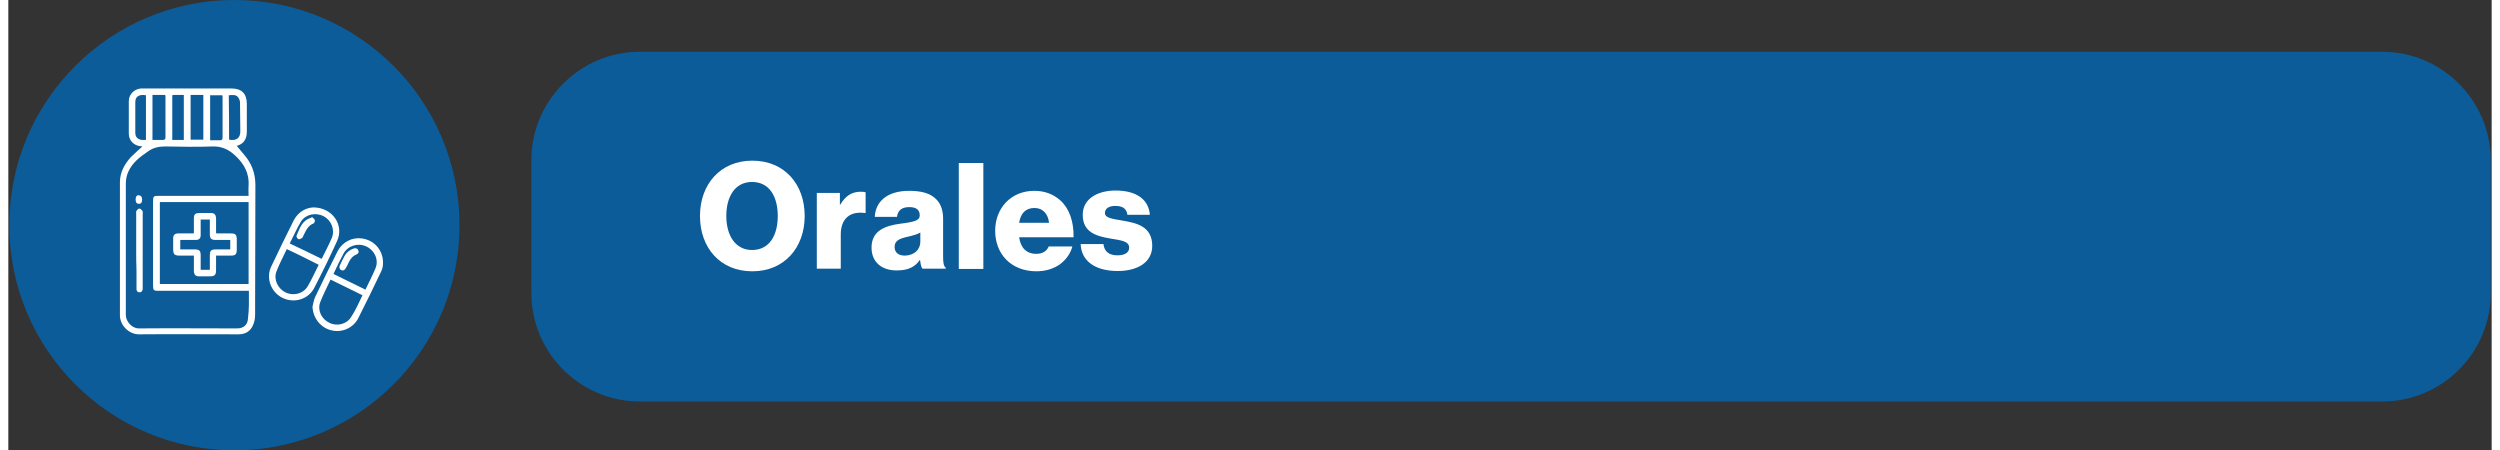 <?xml version="1.0" encoding="UTF-8"?>
<svg xmlns="http://www.w3.org/2000/svg" xmlns:xlink="http://www.w3.org/1999/xlink" width="900px" height="162px" viewBox="0 0 894 162" version="1.1">
<rect x="0" y="0" width="894" height="162" fill="#333333" stroke="none"/>
<g id="surface1">
<path style=" stroke:none;fill-rule:nonzero;fill:rgb(4.706%,36.078%,60%);fill-opacity:1;" d="M 162.418 81.055 C 162.418 125.816 126.137 162.105 81.383 162.105 C 36.629 162.105 0.348 125.816 0.348 81.055 C 0.348 36.289 36.629 0 81.383 0 C 126.137 0 162.418 36.289 162.418 81.055 Z M 162.418 81.055 "/>
<path style=" stroke:none;fill-rule:nonzero;fill:rgb(4.706%,36.078%,60%);fill-opacity:1;" d="M 854.68 144.531 L 227.266 144.531 C 205.863 144.531 188.293 126.957 188.293 105.551 L 188.293 57.621 C 188.293 36.215 205.863 18.641 227.266 18.641 L 854.68 18.641 C 876.082 18.641 893.652 36.215 893.652 57.621 L 893.652 105.551 C 893.652 127.066 876.082 144.531 854.68 144.531 Z M 854.68 144.531 "/>
<path style=" stroke:none;fill-rule:nonzero;fill:rgb(100%,100%,100%);fill-opacity:1;" d="M 248.992 77.75 C 248.992 66.355 256.34 57.836 267.84 57.836 C 279.445 57.836 286.688 66.355 286.688 77.75 C 286.688 89.148 279.34 97.668 267.84 97.668 C 256.23 97.668 248.992 89.148 248.992 77.75 Z M 276.996 77.75 C 276.996 70.828 274.016 65.504 267.73 65.504 C 261.555 65.504 258.469 70.828 258.469 77.75 C 258.469 84.676 261.664 90 267.73 90 C 274.016 90 276.996 84.676 276.996 77.75 Z M 276.996 77.75 "/>
<path style=" stroke:none;fill-rule:nonzero;fill:rgb(100%,100%,100%);fill-opacity:1;" d="M 291.051 69.445 L 299.359 69.445 L 299.359 73.703 L 299.465 73.703 C 301.383 70.508 303.617 69.02 306.918 69.02 C 307.77 69.02 308.195 69.125 308.621 69.23 L 308.621 76.688 L 308.41 76.688 C 303.086 75.941 299.676 78.605 299.676 84.461 L 299.676 96.711 L 291.051 96.711 Z M 291.051 69.445 "/>
<path style=" stroke:none;fill-rule:nonzero;fill:rgb(100%,100%,100%);fill-opacity:1;" d="M 310.754 89.148 C 310.754 83.078 315.543 81.266 321.188 80.52 C 326.301 79.883 328.109 79.348 328.109 77.539 C 328.109 75.727 327.043 74.555 324.383 74.555 C 321.613 74.555 320.23 75.727 319.91 78.07 L 311.922 78.07 C 312.137 72.957 315.969 68.699 324.277 68.699 C 328.32 68.699 331.195 69.445 333.113 70.934 C 335.457 72.641 336.52 75.301 336.52 78.711 L 336.52 92.449 C 336.52 94.578 336.734 95.859 337.48 96.391 L 337.48 96.711 L 329.066 96.711 C 328.641 96.176 328.43 95.113 328.215 93.621 L 328.109 93.621 C 326.512 95.965 324.062 97.348 320.016 97.348 C 314.586 97.457 310.754 94.473 310.754 89.148 Z M 328.32 87.02 L 328.32 83.715 C 327.258 84.355 325.66 84.781 323.852 85.207 C 320.441 85.953 319.059 86.805 319.059 88.934 C 319.059 91.066 320.656 92.023 322.785 92.023 C 326.086 91.918 328.32 89.895 328.32 87.02 Z M 328.32 87.02 "/>
<path style=" stroke:none;fill-rule:nonzero;fill:rgb(100%,100%,100%);fill-opacity:1;" d="M 342.164 58.688 L 351.004 58.688 L 351.004 96.816 L 342.164 96.816 Z M 342.164 58.688 "/>
<path style=" stroke:none;fill-rule:nonzero;fill:rgb(100%,100%,100%);fill-opacity:1;" d="M 355.262 83.078 C 355.262 74.875 361.012 68.699 369.32 68.699 C 373.258 68.699 376.242 69.977 378.691 72.105 C 381.992 75.09 383.59 79.773 383.48 85.422 L 363.887 85.422 C 364.422 89.148 366.445 91.383 370.062 91.383 C 372.406 91.383 373.898 90.32 374.535 88.723 L 383.055 88.723 C 382.418 91.172 380.82 93.516 378.477 95.219 C 376.133 96.816 373.367 97.668 369.957 97.668 C 360.801 97.562 355.262 91.277 355.262 83.078 Z M 374.645 80.203 C 374.324 76.898 372.301 74.875 369.426 74.875 C 366.125 74.875 364.422 76.898 363.887 80.203 Z M 374.645 80.203 "/>
<path style=" stroke:none;fill-rule:nonzero;fill:rgb(100%,100%,100%);fill-opacity:1;" d="M 386.039 87.871 L 394.238 87.871 C 394.555 90.641 396.367 91.918 399.242 91.918 C 401.902 91.918 403.5 90.957 403.5 89.148 C 403.5 86.699 400.199 86.484 396.578 85.848 C 391.789 84.992 386.781 83.715 386.781 77.324 C 386.781 71.574 392.105 68.59 398.602 68.59 C 406.375 68.59 410.527 72 410.953 77.324 L 402.863 77.324 C 402.543 74.875 400.84 74.129 398.496 74.129 C 396.367 74.129 394.77 74.98 394.77 76.688 C 394.77 78.605 397.855 78.816 401.371 79.457 C 406.164 80.309 411.805 81.48 411.805 88.508 C 411.805 94.473 406.48 97.562 399.348 97.562 C 391.254 97.562 386.25 93.941 386.039 87.871 Z M 386.039 87.871 "/>
<path style=" stroke:none;fill-rule:nonzero;fill:rgb(100%,100%,100%);fill-opacity:1;" d="M 82.234 52.508 C 83.086 53.469 83.938 54.641 84.898 55.703 C 87.559 58.793 88.941 62.309 88.941 66.566 C 88.836 82.117 88.941 97.773 88.836 113.324 C 88.836 114.605 88.625 115.883 88.09 117.055 C 87.133 119.289 85.324 120.355 82.875 120.355 C 70.945 120.355 59.02 120.25 46.988 120.355 C 43.367 120.355 40.172 117.055 40.172 113.539 C 40.172 97.562 40.172 81.586 40.172 65.609 C 40.172 61.988 41.875 59.008 44.219 56.449 C 45.496 55.172 46.883 54 48.266 52.723 C 48.051 52.723 47.734 52.617 47.414 52.617 C 45.07 52.297 43.367 50.484 43.367 48.141 C 43.367 44.203 43.367 40.367 43.367 36.426 C 43.367 33.977 45.285 32.059 47.734 31.848 C 48.051 31.848 48.477 31.848 48.797 31.848 C 59.34 31.848 69.777 31.848 80.316 31.848 C 83.938 31.848 85.855 33.656 85.855 37.383 C 85.855 40.688 85.855 44.094 85.855 47.395 C 85.855 50.273 84.578 51.871 82.234 52.508 Z M 86.602 104.699 C 86.066 104.699 85.75 104.699 85.324 104.699 C 74.992 104.699 64.664 104.699 54.23 104.699 C 52.312 104.699 52.098 104.59 52.098 102.676 C 52.098 92.664 52.098 82.543 52.098 72.531 C 52.098 70.617 52.312 70.508 54.121 70.508 C 64.453 70.508 74.887 70.508 85.215 70.508 C 85.641 70.508 86.066 70.508 86.492 70.508 C 86.492 69.23 86.387 68.059 86.492 66.887 C 86.812 62.52 84.898 59.008 81.809 56.129 C 79.465 53.895 76.91 52.617 73.504 52.723 C 67.859 52.934 62.109 52.828 56.465 52.723 C 54.23 52.723 52.207 53.148 50.395 54.426 C 48.906 55.492 47.309 56.555 46.031 57.836 C 43.793 60.07 42.301 62.734 42.301 66.035 C 42.301 81.797 42.301 97.562 42.301 113.434 C 42.301 115.668 44.434 118.227 46.988 118.227 C 58.809 118.117 70.629 118.227 82.34 118.227 C 84.684 118.227 86.176 116.945 86.281 114.605 C 86.707 111.195 86.602 108.105 86.602 104.699 Z M 54.547 72.746 C 54.547 82.652 54.547 92.449 54.547 102.25 C 65.305 102.25 75.844 102.25 86.492 102.25 C 86.492 92.344 86.492 82.543 86.492 72.746 C 75.844 72.746 65.305 72.746 54.547 72.746 Z M 51.887 50.379 C 53.164 50.379 54.336 50.379 55.508 50.379 C 56.359 50.379 56.57 50.164 56.57 49.312 C 56.57 44.52 56.57 39.836 56.57 35.043 C 56.57 34.723 56.57 34.508 56.465 34.188 C 54.867 34.188 53.375 34.188 51.887 34.188 C 51.887 39.621 51.887 44.945 51.887 50.379 Z M 65.621 34.188 C 65.621 39.621 65.621 44.945 65.621 50.273 C 67.219 50.273 68.711 50.273 70.203 50.273 C 70.203 44.84 70.203 39.516 70.203 34.188 C 68.605 34.188 67.113 34.188 65.621 34.188 Z M 72.652 34.297 C 72.652 39.727 72.652 45.055 72.652 50.484 C 73.82 50.484 74.992 50.484 76.164 50.484 C 76.91 50.484 77.125 50.273 77.125 49.527 C 77.125 44.734 77.125 39.941 77.125 35.148 C 77.125 34.828 77.125 34.617 77.016 34.297 C 75.527 34.297 74.035 34.297 72.652 34.297 Z M 59.02 34.297 C 59.02 39.621 59.02 45.055 59.02 50.379 C 60.406 50.379 61.789 50.379 63.172 50.379 C 63.172 44.945 63.172 39.621 63.172 34.188 C 62.004 34.188 60.832 34.188 59.66 34.188 C 59.445 34.188 59.234 34.188 59.02 34.297 Z M 79.465 50.273 C 82.02 50.805 83.617 49.738 83.512 47.078 C 83.406 43.668 83.512 40.367 83.406 36.957 C 83.406 36.215 83.086 35.469 82.66 34.934 C 81.809 33.977 80.637 34.188 79.359 34.297 C 79.465 39.621 79.465 44.945 79.465 50.273 Z M 49.543 34.297 C 47.199 33.871 45.711 34.723 45.711 36.641 C 45.711 40.367 45.711 44.094 45.711 47.824 C 45.711 49.312 46.562 50.164 48.051 50.379 C 48.477 50.379 49.012 50.379 49.543 50.379 C 49.543 44.945 49.543 39.621 49.543 34.297 Z M 49.543 34.297 "/>
<path style=" stroke:none;fill-rule:nonzero;fill:rgb(100%,100%,100%);fill-opacity:1;" d="M 109.922 74.664 C 116.734 74.77 120.996 81.055 118.332 86.805 C 115.777 92.449 113.008 98.094 110.133 103.633 C 108.004 107.785 102.891 109.277 98.738 107.254 C 94.586 105.23 92.672 100.227 94.586 96.07 C 97.25 90.426 100.016 84.781 102.785 79.242 C 104.488 76.152 107.152 74.77 109.922 74.664 Z M 100.23 89.68 C 98.953 92.449 97.566 95.008 96.504 97.773 C 95.438 100.652 97.035 103.848 99.699 105.23 C 102.465 106.617 105.98 105.871 107.684 103.207 C 109.176 100.758 110.348 97.988 111.73 95.324 C 107.898 93.41 104.172 91.492 100.23 89.68 Z M 112.797 93.195 C 114.074 90.641 115.352 88.188 116.418 85.738 C 117.695 82.758 116.309 79.348 113.543 77.859 C 110.664 76.367 107.047 77.113 105.34 79.773 C 103.852 82.227 102.68 84.992 101.297 87.656 C 105.129 89.469 108.961 91.277 112.797 93.195 Z M 112.797 93.195 "/>
<path style=" stroke:none;fill-rule:nonzero;fill:rgb(100%,100%,100%);fill-opacity:1;" d="M 109.496 110.449 C 109.812 109.277 109.922 108 110.453 106.934 C 113.113 101.395 115.777 95.859 118.547 90.426 C 120.25 87.125 123.762 85.312 127.383 85.848 C 131.109 86.379 133.984 89.043 134.73 92.77 C 135.051 94.578 134.945 96.391 134.094 97.988 C 131.43 103.527 128.77 109.066 126 114.496 C 124.191 118.117 120.035 119.93 116.098 118.863 C 112.371 117.906 109.707 114.496 109.496 110.449 Z M 127.492 106.297 C 123.656 104.379 119.824 102.566 115.992 100.652 C 114.711 103.422 113.328 106.082 112.262 108.852 C 111.199 111.727 112.797 114.922 115.562 116.203 C 118.332 117.586 121.848 116.734 123.445 114.07 C 125.043 111.621 126.211 108.957 127.492 106.297 Z M 117.055 98.629 C 120.887 100.543 124.723 102.355 128.555 104.273 C 129.832 101.609 131.109 99.16 132.176 96.605 C 133.453 93.516 131.855 90.105 128.875 88.723 C 125.895 87.336 122.273 88.402 120.676 91.277 C 119.398 93.621 118.227 96.07 117.055 98.629 Z M 117.055 98.629 "/>
<path style=" stroke:none;fill-rule:nonzero;fill:rgb(100%,100%,100%);fill-opacity:1;" d="M 46.031 90 C 46.031 85.633 46.031 81.266 46.031 76.898 C 46.031 76.578 45.922 76.152 46.137 75.941 C 46.348 75.516 46.773 75.09 47.199 75.09 C 47.52 75.09 48.051 75.516 48.266 75.941 C 48.477 76.152 48.371 76.578 48.371 77.008 C 48.371 85.738 48.371 94.578 48.371 103.312 C 48.371 103.527 48.371 103.848 48.371 104.059 C 48.266 104.805 47.945 105.23 47.199 105.23 C 46.457 105.23 46.137 104.699 46.137 104.059 C 46.137 101.824 46.137 99.586 46.137 97.457 C 46.031 94.793 46.031 92.449 46.031 90 Z M 46.031 90 "/>
<path style=" stroke:none;fill-rule:nonzero;fill:rgb(100%,100%,100%);fill-opacity:1;" d="M 48.16 71.895 C 48.16 72.957 47.734 73.383 46.988 73.383 C 46.242 73.383 45.816 72.852 45.816 71.785 C 45.816 70.828 46.242 70.188 46.988 70.297 C 47.84 70.402 48.16 70.934 48.16 71.895 Z M 48.16 71.895 "/>
<path style=" stroke:none;fill-rule:nonzero;fill:rgb(100%,100%,100%);fill-opacity:1;" d="M 74.992 84.035 C 76.695 84.035 78.402 84.035 80.211 84.035 C 81.809 84.035 82.234 84.566 82.234 86.164 C 82.234 87.445 82.234 88.723 82.234 90 C 82.234 91.492 81.703 92.023 80.211 92.023 C 78.402 92.023 76.695 92.023 74.781 92.023 C 74.781 93.836 74.781 95.539 74.781 97.348 C 74.781 98.945 74.246 99.48 72.652 99.48 C 71.266 99.48 69.988 99.48 68.605 99.48 C 67.434 99.48 66.902 98.945 66.793 97.668 C 66.793 95.859 66.793 94.047 66.793 92.023 C 65.195 92.023 63.598 92.023 62.109 92.023 C 59.66 92.023 59.34 91.703 59.34 89.359 C 59.34 88.188 59.34 87.02 59.34 85.848 C 59.34 84.566 59.98 84.035 61.148 84.035 C 62.961 84.035 64.664 84.035 66.473 84.035 C 66.582 84.035 66.582 84.035 66.793 83.93 C 66.793 82.227 66.793 80.52 66.793 78.816 C 66.793 77.113 67.219 76.688 68.922 76.688 C 70.309 76.688 71.586 76.688 72.969 76.688 C 74.141 76.688 74.676 77.219 74.781 78.496 C 74.781 80.309 74.781 82.117 74.781 83.93 C 74.887 83.93 74.887 83.93 74.992 84.035 Z M 69.242 79.031 C 69.242 79.348 69.242 79.668 69.242 79.988 C 69.242 81.48 69.242 82.969 69.242 84.566 C 69.242 85.848 68.711 86.379 67.434 86.379 C 66.367 86.379 65.195 86.379 64.133 86.379 C 63.387 86.379 62.641 86.379 61.895 86.379 C 61.895 87.551 61.895 88.617 61.895 89.785 C 63.707 89.785 65.41 89.785 67.008 89.785 C 68.816 89.785 69.242 90.215 69.242 92.023 C 69.242 93.727 69.242 95.434 69.242 97.137 C 70.414 97.137 71.48 97.137 72.543 97.137 C 72.543 95.434 72.543 93.727 72.543 92.023 C 72.543 90.215 72.969 89.785 74.781 89.785 C 76.484 89.785 78.188 89.785 79.891 89.785 C 79.891 88.617 79.891 87.551 79.891 86.379 C 78.082 86.379 76.27 86.379 74.566 86.379 C 73.078 86.379 72.543 85.848 72.543 84.355 C 72.543 82.652 72.543 80.84 72.543 79.031 C 71.371 79.031 70.309 79.031 69.242 79.031 Z M 69.242 79.031 "/>
<path style=" stroke:none;fill-rule:nonzero;fill:rgb(100%,100%,100%);fill-opacity:1;" d="M 109.387 78.176 C 109.707 78.496 110.238 78.816 110.348 79.242 C 110.453 79.562 110.133 80.309 109.922 80.414 C 107.898 81.16 107.152 82.969 106.301 84.676 C 106.086 85.102 105.98 85.527 105.66 85.738 C 105.34 85.953 104.703 86.273 104.383 86.059 C 104.062 85.953 103.637 85.207 103.746 84.887 C 104.703 82.652 105.449 80.203 107.684 78.922 C 108.109 78.711 108.645 78.496 109.387 78.176 Z M 109.387 78.176 "/>
<path style=" stroke:none;fill-rule:nonzero;fill:rgb(100%,100%,100%);fill-opacity:1;" d="M 126.105 90.852 C 126 91.066 125.68 91.492 125.359 91.598 C 123.977 92.129 123.125 93.195 122.484 94.578 C 122.168 95.324 121.848 95.965 121.422 96.605 C 121.102 97.242 120.57 97.562 119.824 97.242 C 119.184 96.922 119.078 96.285 119.293 95.645 C 119.824 94.473 120.461 93.195 121.102 92.023 C 121.848 90.746 122.91 90 124.297 89.469 C 125.359 89.148 126.105 89.68 126.105 90.852 Z M 126.105 90.852 "/>
</g>
</svg>
